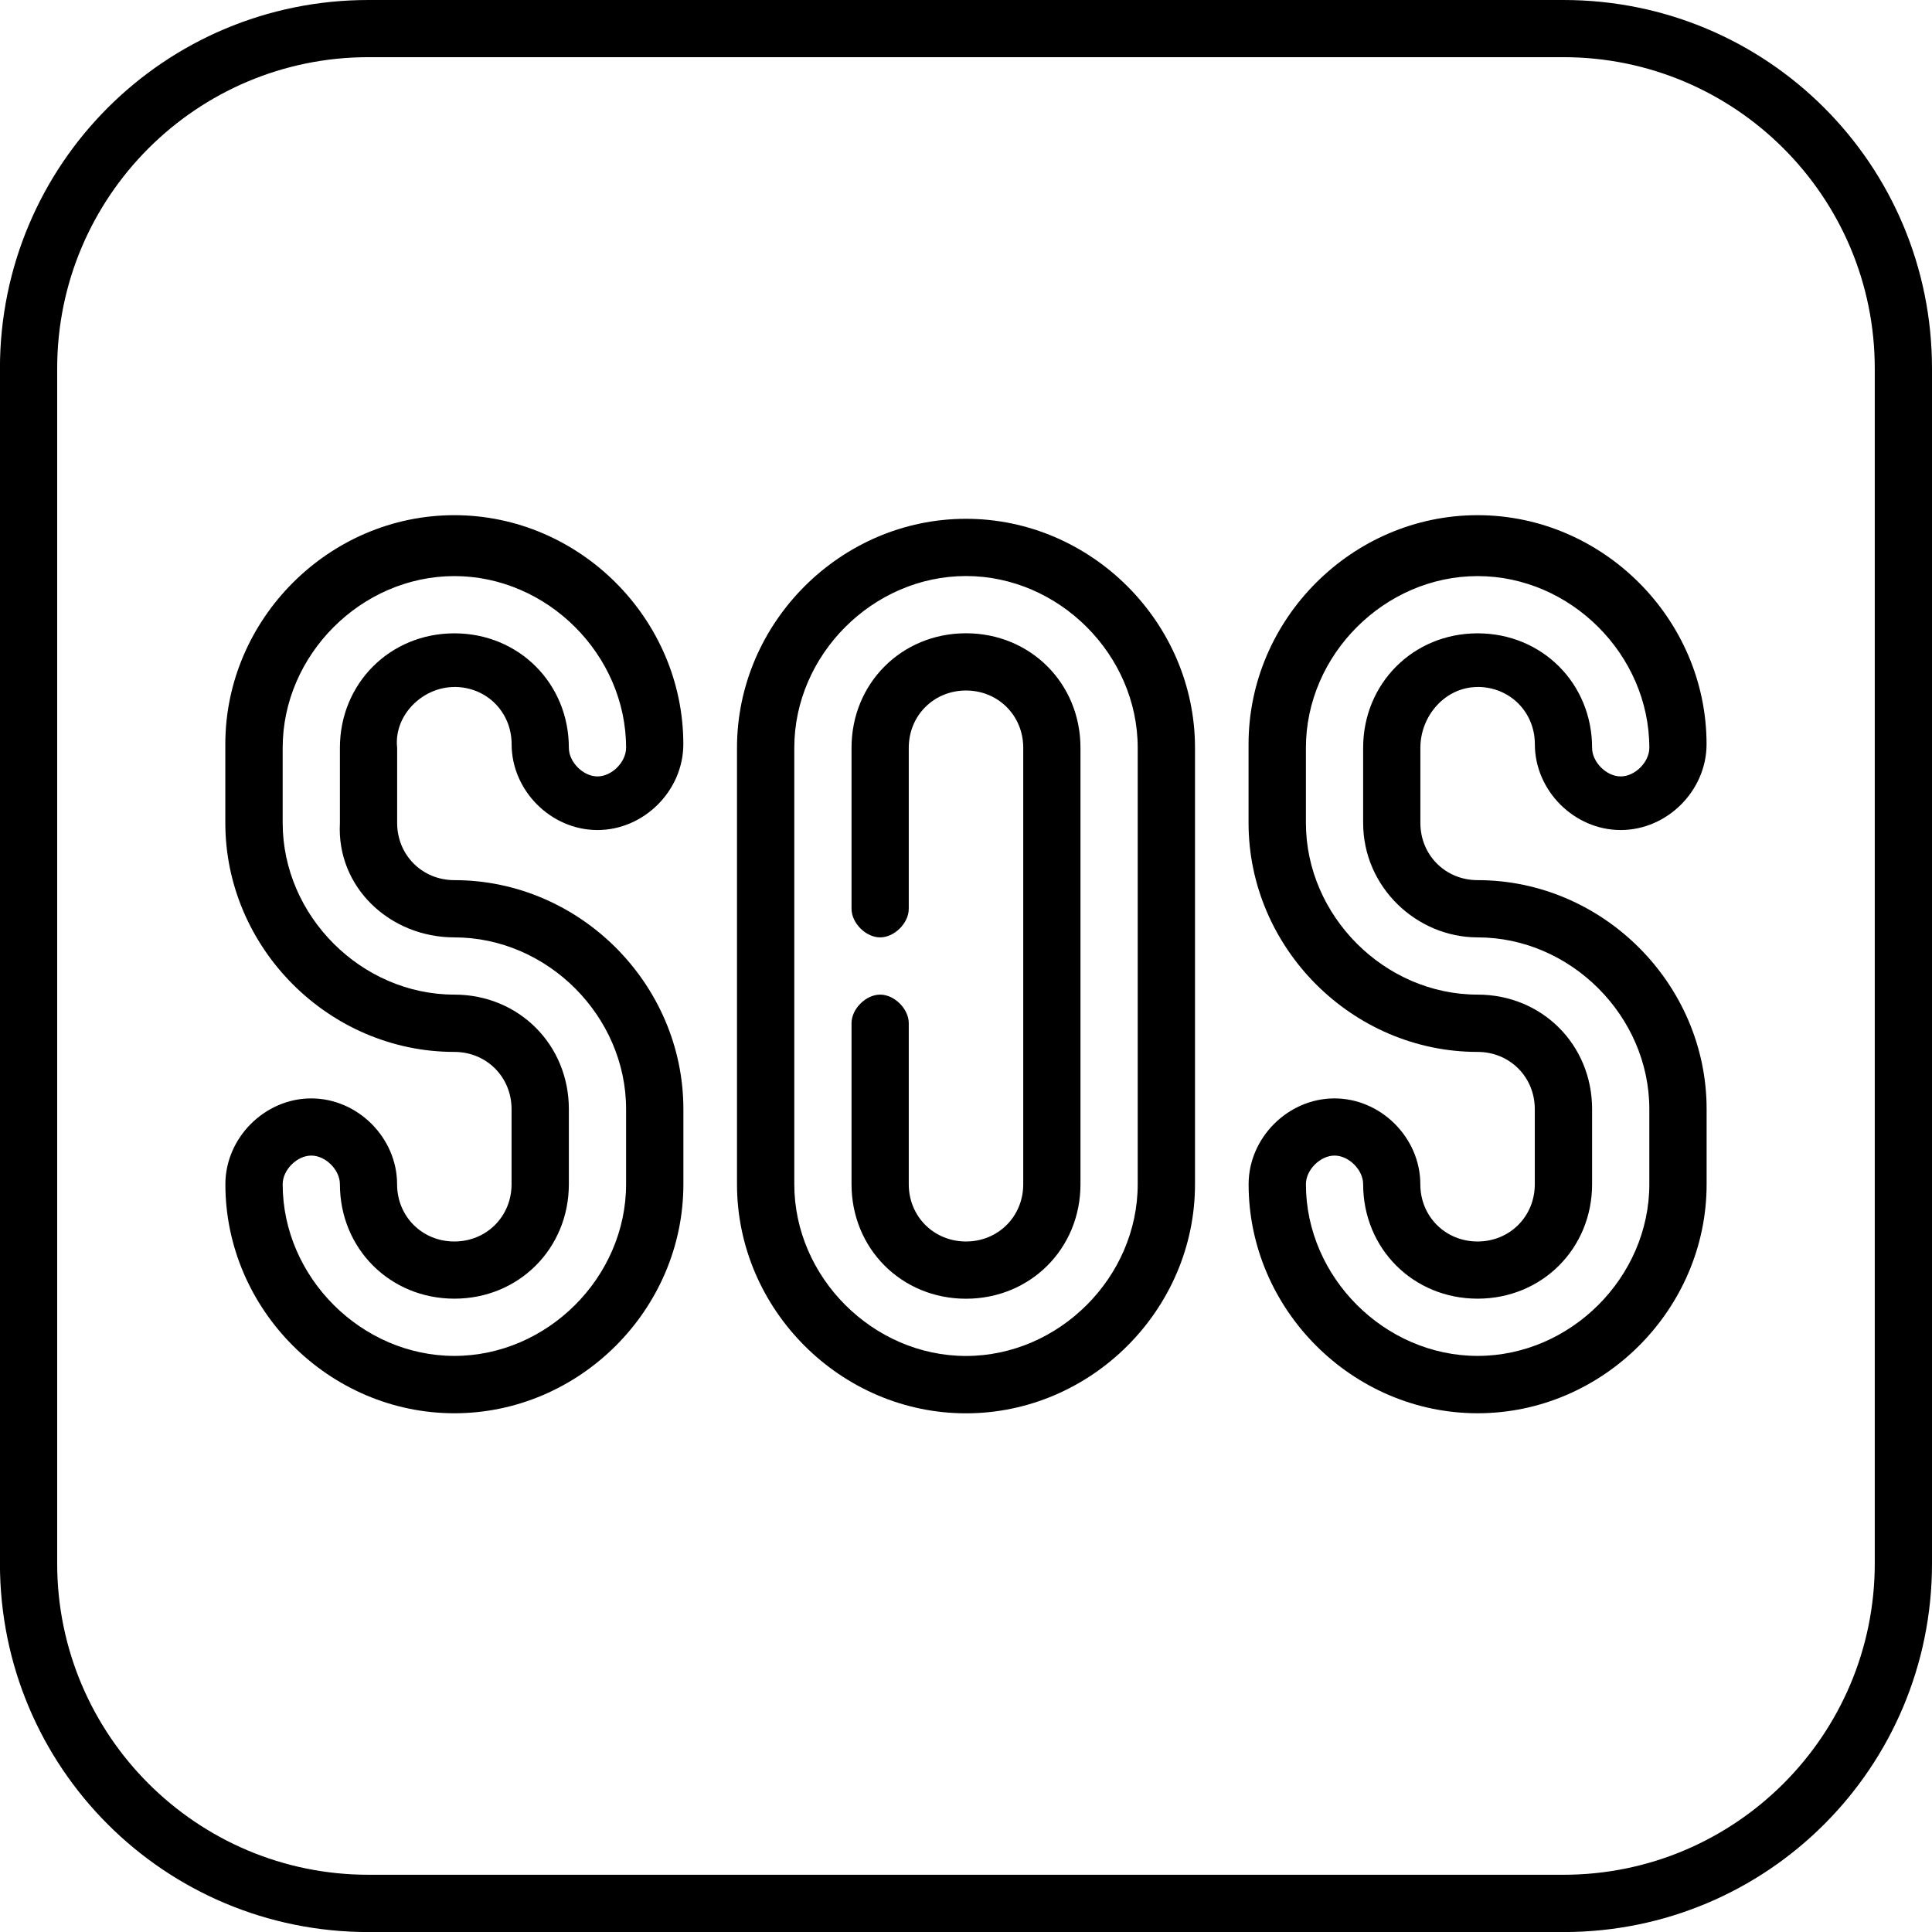 <!-- Generated by IcoMoon.io -->
<svg version="1.1" xmlns="http://www.w3.org/2000/svg" width="32" height="32" viewBox="0 0 32 32">
<title>sos-2</title>
<path d="M25.896 0h-19.793c-3.378 0-6.104 2.726-6.104 6.104v19.793c0 3.378 2.726 6.104 6.104 6.104h19.793c3.378 0 6.104-2.726 6.104-6.104v-19.793c0-3.378-2.726-6.104-6.104-6.104zM31.052 25.896c0 2.844-2.311 5.156-5.156 5.156h-19.793c-2.844 0-5.156-2.311-5.156-5.156v-19.793c0-2.844 2.311-5.156 5.156-5.156h19.793c2.844 0 5.156 2.311 5.156 5.156zM7.526 11.378c0.533 0 0.948 0.415 0.948 0.948 0 0.77 0.652 1.422 1.422 1.422s1.422-0.652 1.422-1.422c0-2.074-1.719-3.793-3.793-3.793s-3.793 1.719-3.793 3.793v1.304c0 2.074 1.719 3.793 3.793 3.793 0.533 0 0.948 0.415 0.948 0.948v1.244c0 0.533-0.415 0.948-0.948 0.948s-0.948-0.415-0.948-0.948c0-0.77-0.652-1.422-1.422-1.422s-1.422 0.652-1.422 1.422c0 2.074 1.719 3.793 3.793 3.793s3.793-1.719 3.793-3.793v-1.244c0-2.074-1.719-3.793-3.793-3.793-0.533 0-0.948-0.415-0.948-0.948v-1.244c-0.059-0.533 0.415-1.007 0.948-1.007zM7.526 15.526c1.541 0 2.844 1.304 2.844 2.844v1.244c0 1.541-1.304 2.844-2.844 2.844s-2.844-1.304-2.844-2.844c0-0.237 0.237-0.474 0.474-0.474s0.474 0.237 0.474 0.474c0 1.067 0.83 1.896 1.896 1.896s1.896-0.83 1.896-1.896v-1.244c0-1.067-0.83-1.896-1.896-1.896-1.541 0-2.844-1.304-2.844-2.844v-1.244c0-1.541 1.304-2.844 2.844-2.844s2.844 1.304 2.844 2.844c0 0.237-0.237 0.474-0.474 0.474s-0.474-0.237-0.474-0.474c0-1.067-0.83-1.896-1.896-1.896s-1.896 0.83-1.896 1.896v1.244c-0.059 1.067 0.83 1.896 1.896 1.896zM24.474 11.378c0.533 0 0.948 0.415 0.948 0.948 0 0.77 0.652 1.422 1.422 1.422s1.422-0.652 1.422-1.422c0-2.074-1.719-3.793-3.793-3.793s-3.793 1.719-3.793 3.793v1.304c0 2.074 1.719 3.793 3.793 3.793 0.533 0 0.948 0.415 0.948 0.948v1.244c0 0.533-0.415 0.948-0.948 0.948s-0.948-0.415-0.948-0.948c0-0.77-0.652-1.422-1.422-1.422s-1.422 0.652-1.422 1.422c0 2.074 1.719 3.793 3.793 3.793s3.793-1.719 3.793-3.793v-1.244c0-2.074-1.719-3.793-3.793-3.793-0.533 0-0.948-0.415-0.948-0.948v-1.244c0-0.533 0.415-1.007 0.948-1.007zM24.474 15.526c1.541 0 2.844 1.304 2.844 2.844v1.244c0 1.541-1.304 2.844-2.844 2.844s-2.844-1.304-2.844-2.844c0-0.237 0.237-0.474 0.474-0.474s0.474 0.237 0.474 0.474c0 1.067 0.83 1.896 1.896 1.896s1.896-0.83 1.896-1.896v-1.244c0-1.067-0.83-1.896-1.896-1.896-1.541 0-2.844-1.304-2.844-2.844v-1.244c0-1.541 1.304-2.844 2.844-2.844s2.844 1.304 2.844 2.844c0 0.237-0.237 0.474-0.474 0.474s-0.474-0.237-0.474-0.474c0-1.067-0.83-1.896-1.896-1.896s-1.896 0.83-1.896 1.896v1.244c0 1.067 0.889 1.896 1.896 1.896zM16 8.593c-2.074 0-3.793 1.719-3.793 3.793v7.23c0 2.074 1.719 3.793 3.793 3.793s3.793-1.719 3.793-3.793v-7.23c0-2.074-1.719-3.793-3.793-3.793zM18.844 19.615c0 1.541-1.304 2.844-2.844 2.844s-2.844-1.304-2.844-2.844v-7.23c0-1.541 1.304-2.844 2.844-2.844s2.844 1.304 2.844 2.844zM16 10.489c-1.067 0-1.896 0.83-1.896 1.896v2.667c0 0.237 0.237 0.474 0.474 0.474s0.474-0.237 0.474-0.474v-2.667c0-0.533 0.415-0.948 0.948-0.948s0.948 0.415 0.948 0.948v7.23c0 0.533-0.415 0.948-0.948 0.948s-0.948-0.415-0.948-0.948v-2.667c0-0.237-0.237-0.474-0.474-0.474s-0.474 0.237-0.474 0.474v2.667c0 1.067 0.83 1.896 1.896 1.896s1.896-0.83 1.896-1.896v-7.23c0-1.067-0.83-1.896-1.896-1.896z"></path>
</svg>
